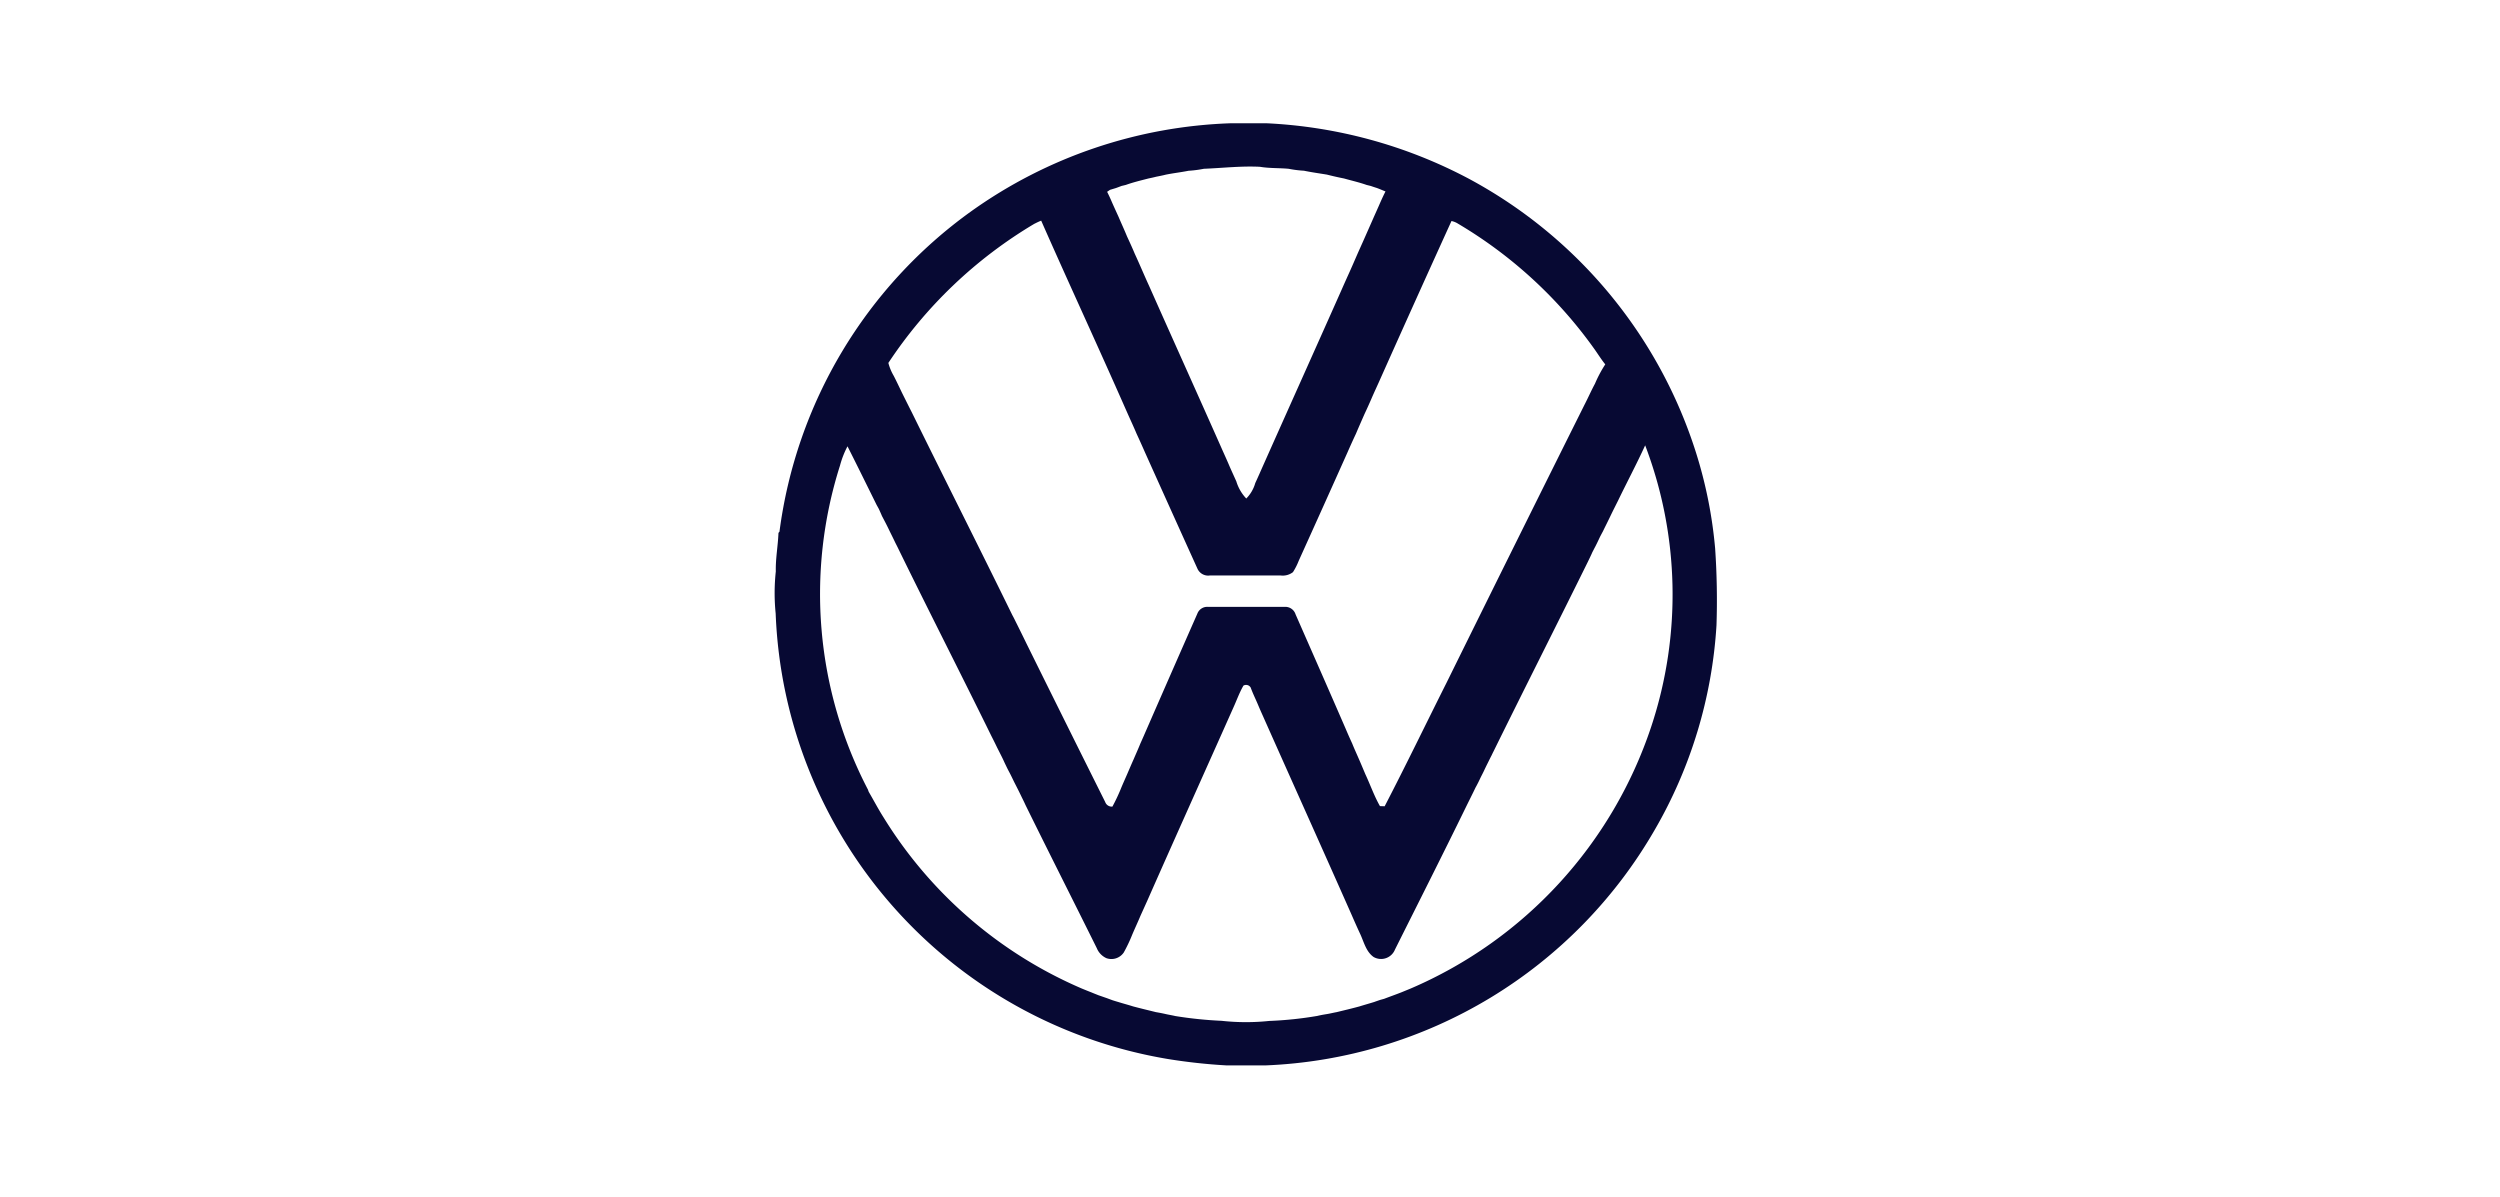 <svg xmlns="http://www.w3.org/2000/svg" xmlns:xlink="http://www.w3.org/1999/xlink" width="142" height="68" viewBox="0 0 142 68">
  <defs>
    <clipPath id="clip-path">
      <rect id="사각형_12706" data-name="사각형 12706" width="142" height="68" transform="translate(272 1271)" fill="#fff"/>
    </clipPath>
  </defs>
  <g id="volkswagen" transform="translate(-272 -1271)" clip-path="url(#clip-path)">
    <g id="그룹_9752" data-name="그룹 9752" transform="translate(42.78 1066.279)">
      <path id="패스_54806" data-name="패스 54806" d="M299.179,211.721h1.943a27.248,27.248,0,0,1,11.5,3.137,26.85,26.85,0,0,1,12.932,15.576,25.556,25.556,0,0,1,1.086,5.439,43.211,43.211,0,0,1,.077,4.355A26.343,26.343,0,0,1,323.2,251.87,26.755,26.755,0,0,1,301.1,265.236h-2.209a31.978,31.978,0,0,1-3.362-.368,26.7,26.7,0,0,1-22.251-25.3,11.473,11.473,0,0,1,.008-2.393c-.017-.735.124-1.455.151-2.187l.057-.066a26.627,26.627,0,0,1,10.872-18.186,26.908,26.908,0,0,1,14.81-5.015m-1.584,2.588a6.405,6.405,0,0,1-.865.112c-.431.087-.868.134-1.3.223-.176.046-.356.079-.535.115-.146.038-.293.069-.442.1-.43.112-.862.214-1.282.365-.06.016-.182.044-.242.058-.109.041-.216.083-.324.121l-.332.1q-.085.057-.165.113c.093.187.184.379.266.574.124.283.255.566.382.846.157.371.329.739.481,1.112.149.323.3.648.436.977.28.606.538,1.224.816,1.83,1.358,3.057,2.733,6.1,4.089,9.158.143.327.294.65.434.979s.291.651.437.979a2.436,2.436,0,0,0,.562.966,2.029,2.029,0,0,0,.511-.878c.165-.354.319-.71.478-1.067,1.473-3.308,2.959-6.612,4.43-9.922.143-.326.289-.65.436-.975s.288-.653.43-.979.293-.651.436-.979l.472-1.068c.143-.327.293-.651.433-.979.09-.2.181-.4.282-.595-.167-.065-.33-.14-.5-.2-.113-.035-.223-.071-.332-.11l-.242-.06c-.42-.149-.853-.245-1.282-.367-.324-.063-.648-.138-.974-.22-.433-.071-.87-.131-1.3-.22a6.281,6.281,0,0,1-.872-.11c-.541-.05-1.089-.022-1.63-.113-1.063-.055-2.127.071-3.192.113m-9.6,3.112a25.654,25.654,0,0,0-8.313,7.915,2.89,2.89,0,0,0,.307.738c.164.319.316.645.472.968.181.362.359.724.544,1.084,1.894,3.851,3.834,7.685,5.722,11.542.055.1.107.2.157.305q.328.654.648,1.314,2.225,4.5,4.466,8.988a.393.393,0,0,0,.411.261,10.348,10.348,0,0,0,.453-.952c.121-.3.255-.593.384-.89s.242-.568.37-.85c.127-.3.261-.593.381-.892.129-.282.249-.565.374-.85q1.425-3.266,2.863-6.529a.6.6,0,0,1,.606-.381q2.176,0,4.353,0a.61.61,0,0,1,.618.425c.949,2.16,1.9,4.318,2.84,6.485.121.285.245.568.376.85.12.3.256.593.384.89.124.282.242.568.363.853.282.6.5,1.237.831,1.815l.267.008c1.2-2.313,2.335-4.666,3.507-7q3.91-7.924,7.856-15.831c.2-.385.374-.787.582-1.169a6.964,6.964,0,0,1,.585-1.1c-.219-.271-.4-.562-.6-.846a25.372,25.372,0,0,0-7.767-7.147,1.1,1.1,0,0,0-.368-.149q-2.027,4.455-4.024,8.926c-.175.4-.362.79-.532,1.188-.124.286-.252.57-.385.851-.162.371-.327.739-.483,1.112-.167.354-.327.708-.483,1.065q-1.378,3.082-2.77,6.157a3.648,3.648,0,0,1-.327.645.949.949,0,0,1-.691.19c-1.343,0-2.693,0-4.034,0a.667.667,0,0,1-.7-.387q-1.494-3.3-2.977-6.6c-.157-.357-.315-.711-.48-1.065-.156-.373-.327-.738-.491-1.106s-.315-.714-.474-1.07c-1.469-3.316-2.992-6.609-4.454-9.927a3.712,3.712,0,0,0-.368.171m34.675,12.59c-.485,1.063-1.035,2.094-1.542,3.146-.145.291-.293.579-.433.873s-.286.579-.426.87q-.085.156-.165.311c-.053.112-.105.225-.159.335-.028.058-.083.168-.112.225-.055.1-.107.208-.162.31-.082.192-.176.379-.267.568-1.77,3.588-3.581,7.16-5.35,10.753-.028.053-.08.162-.105.216-.077.145-.146.289-.22.437s-.143.289-.212.437-.146.288-.216.434c-.024.055-.079.164-.105.219-.052.1-.1.2-.159.3-.173.365-.357.725-.536,1.09-1.326,2.714-2.689,5.413-4.042,8.115a.851.851,0,0,1-1.216.423c-.445-.315-.557-.892-.783-1.356-.164-.352-.321-.71-.477-1.067-1.611-3.639-3.244-7.265-4.863-10.9-.143-.327-.294-.651-.431-.98s-.3-.651-.422-.99a.3.3,0,0,0-.415-.12c-.228.393-.381.827-.569,1.241-1.633,3.666-3.28,7.323-4.9,10.992-.127.28-.253.562-.382.845-.154.371-.327.736-.483,1.108a8.61,8.61,0,0,1-.464.972.848.848,0,0,1-.986.323,1.059,1.059,0,0,1-.543-.562c-1.345-2.714-2.714-5.417-4.051-8.133-.065-.146-.137-.291-.208-.434-.14-.293-.286-.582-.434-.87-.027-.055-.079-.164-.107-.22-.069-.145-.142-.288-.219-.431s-.143-.291-.214-.434c-.053-.12-.107-.234-.165-.351-.088-.175-.175-.349-.264-.522-.105-.219-.212-.437-.324-.653-1.767-3.6-3.592-7.167-5.35-10.768l-.112-.22c-.121-.258-.252-.514-.376-.772s-.252-.5-.382-.746c-.047-.116-.1-.231-.151-.345s-.109-.2-.16-.3c-.547-1.106-1.09-2.212-1.646-3.313a5.187,5.187,0,0,0-.426,1.093,24.058,24.058,0,0,0,1.589,18.411c.009.03.031.09.041.118.283.483.541.98.843,1.455a24.641,24.641,0,0,0,11.267,9.724c.182.074.36.148.546.219.131.057.266.107.4.162.156.052.312.109.469.162l.324.12c.109.035.219.069.329.1.278.088.565.162.84.25.434.116.872.22,1.3.326.184.031.367.066.544.107s.365.069.547.113a22.643,22.643,0,0,0,2.632.272,12.752,12.752,0,0,0,2.706.008,21,21,0,0,0,2.736-.286c.179-.044.365-.076.546-.105s.365-.077.547-.109c.433-.105.872-.209,1.3-.326.28-.088.562-.165.839-.252.113-.041.225-.079.333-.116l.228-.063c.323-.123.647-.238.967-.363l.544-.223a24.636,24.636,0,0,0,13.665-14.887,23.825,23.825,0,0,0-.349-15.966" transform="translate(0 0)" fill="#070933"/>
    </g>
  </g>
</svg>
